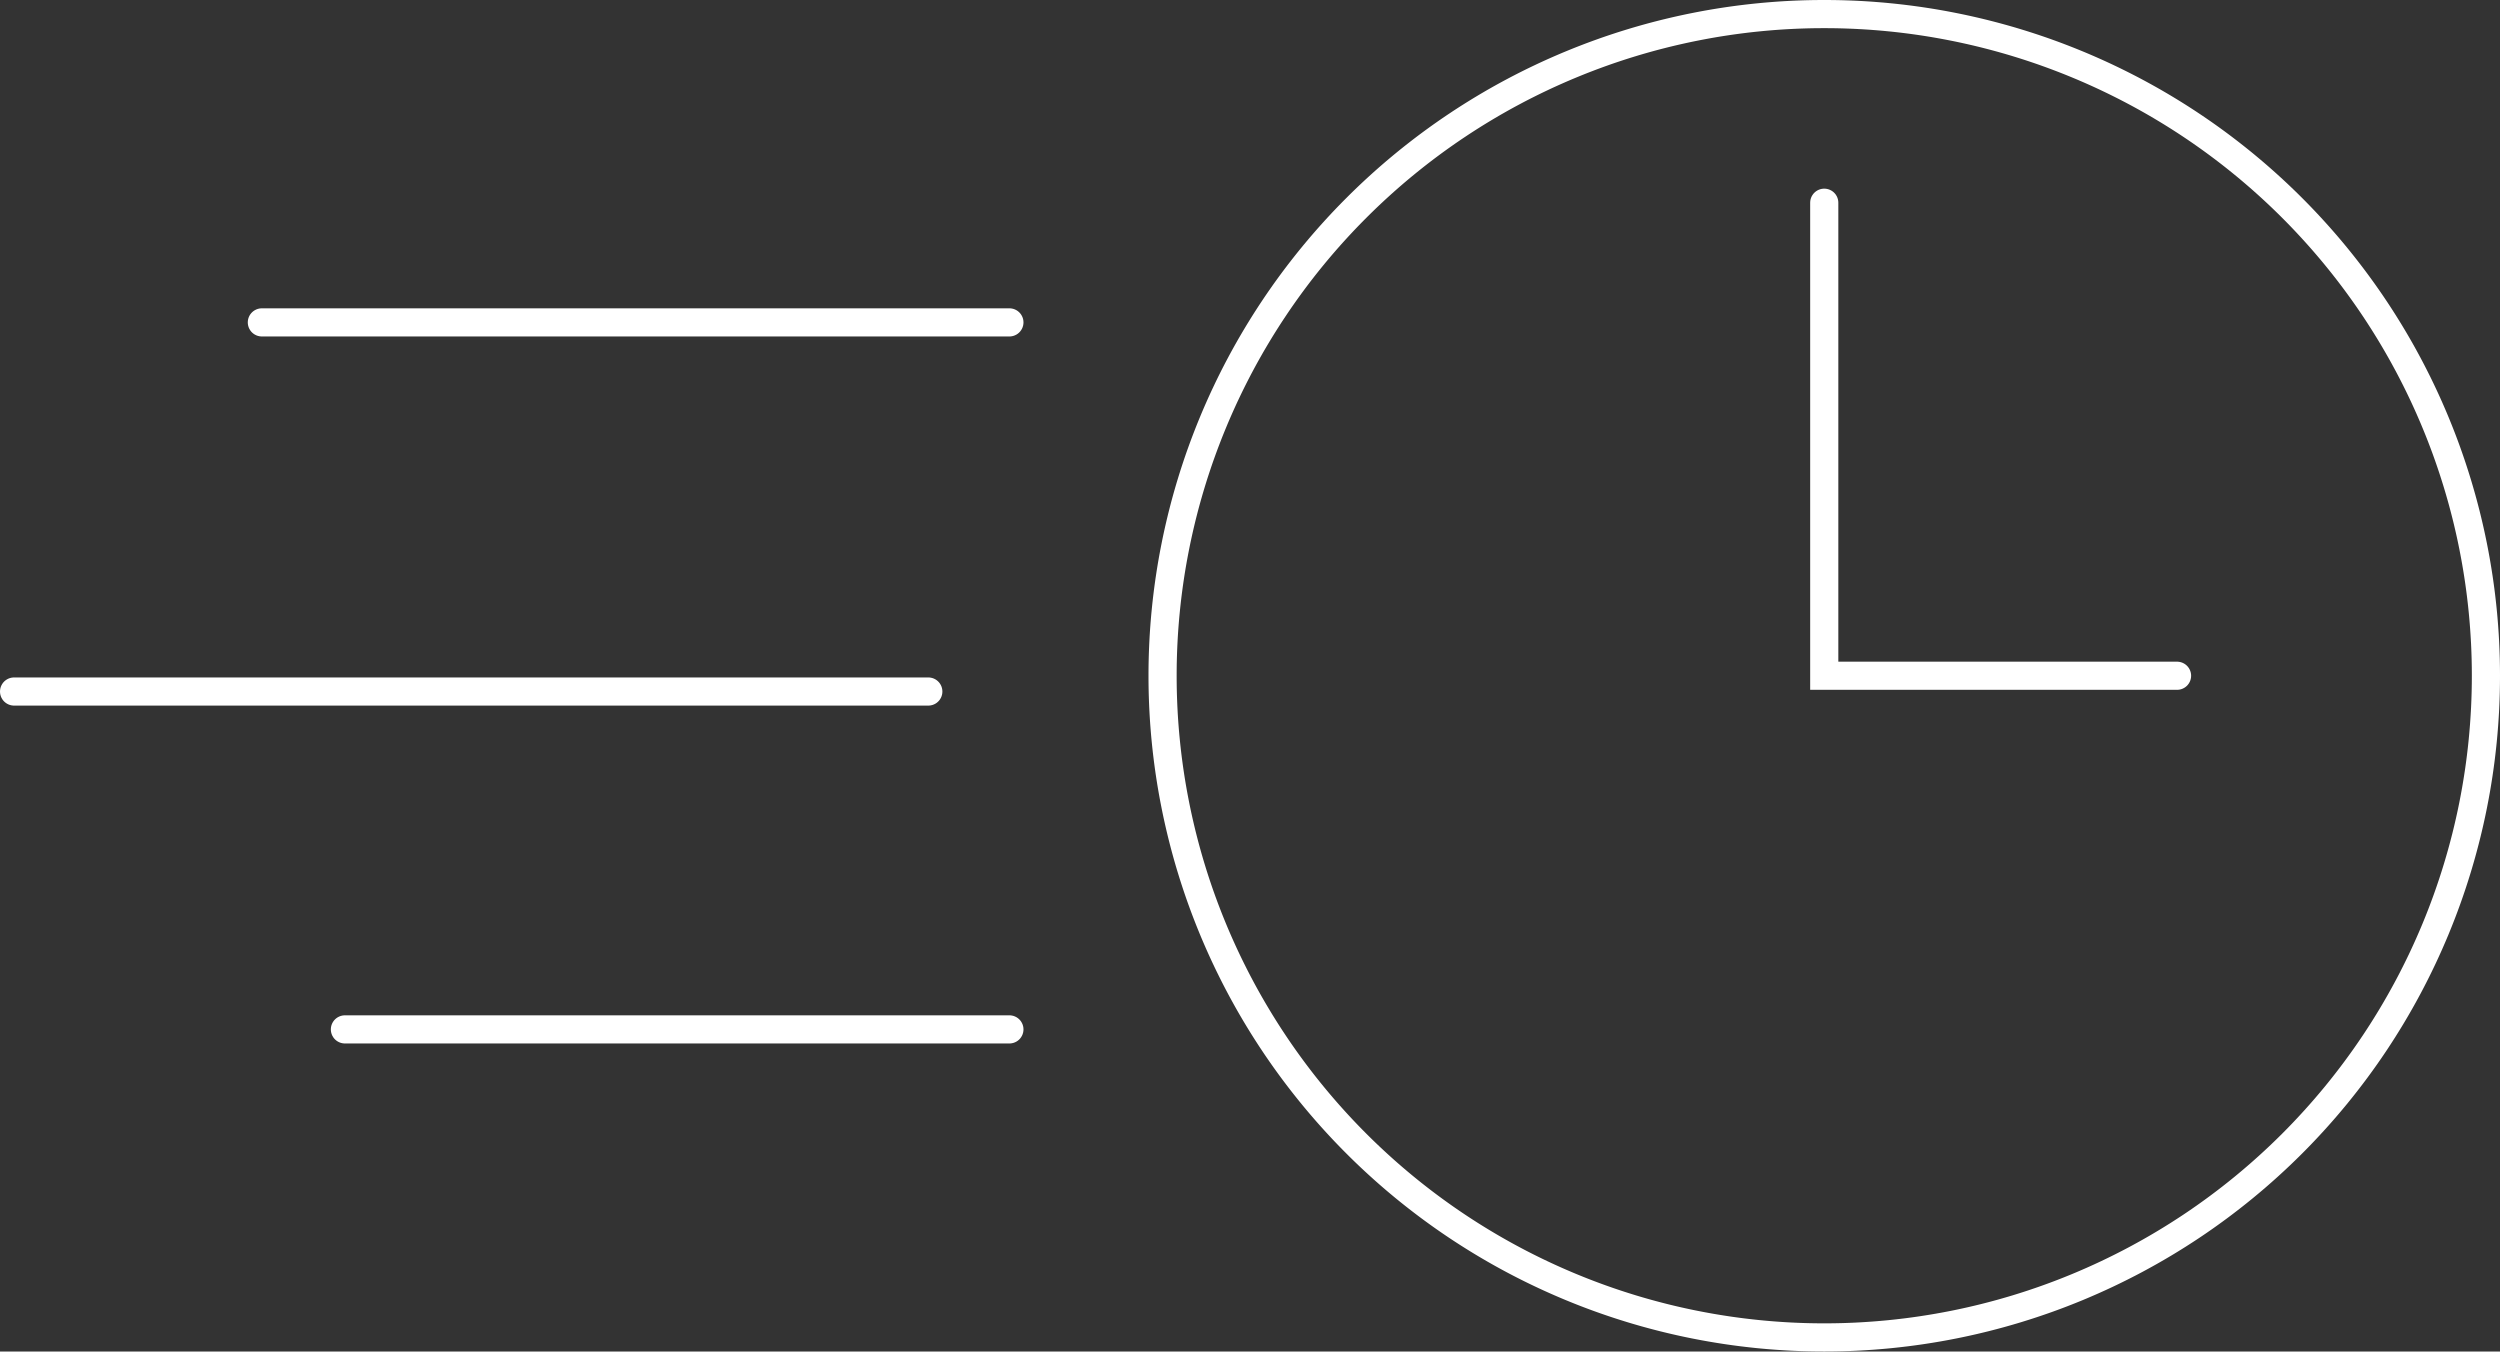 <svg xmlns="http://www.w3.org/2000/svg" viewBox="0 0 88.79 48"><rect x="0" y="0" width="88.79" height="48" fill="#333333" stroke="none"/><path d="M64.79,47.5A23.5,23.5,0,1,0,41.29,24,23.5,23.5,0,0,0,64.79,47.5Z" style="fill:none;stroke:#fff"/><polyline points="64.79 7.2 64.79 24 77.32 24" style="fill:none;stroke:#fff;stroke-linecap:round"/><line x1="9.3" y1="11.45" x2="35.85" y2="11.45" style="fill:none;stroke:#fff;stroke-linecap:round"/><line x1="0.5" y1="24.56" x2="32.97" y2="24.56" style="fill:none;stroke:#fff;stroke-linecap:round"/><line x1="12.25" y1="36.56" x2="35.85" y2="36.56" style="fill:none;stroke:#fff;stroke-linecap:round"/></svg>